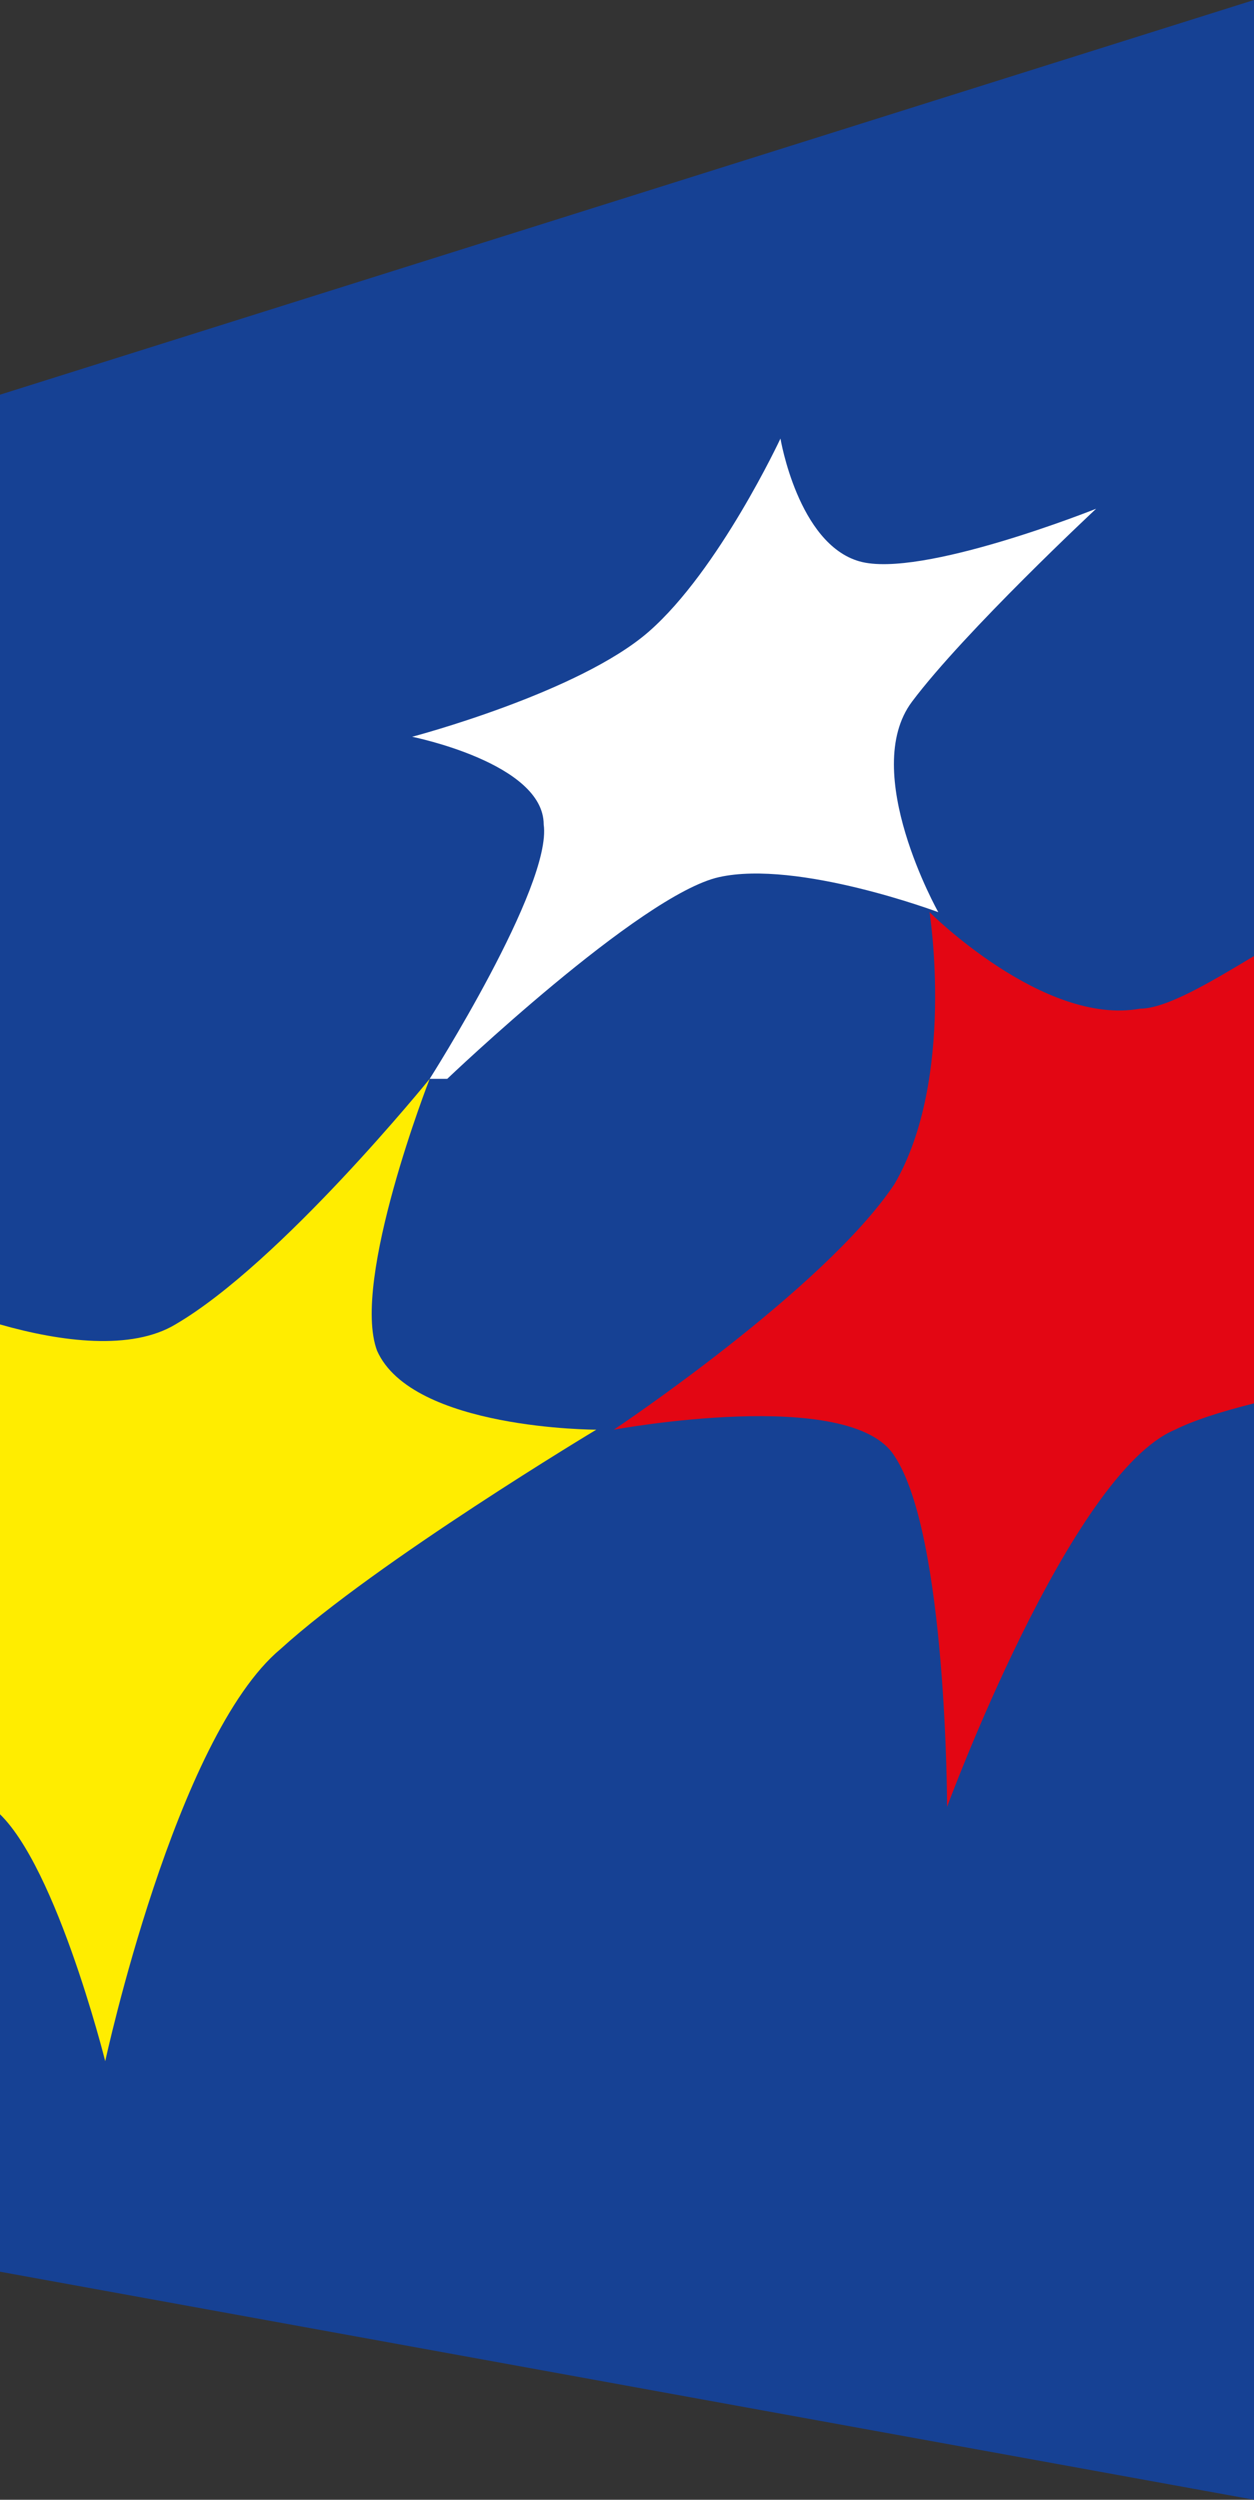 <?xml version="1.0" encoding="UTF-8"?>
<svg id="Warstwa_1" xmlns="http://www.w3.org/2000/svg" version="1.1" viewBox="0 0 14.3 28.5">
  <rect x="0" y="0" width="14.3" height="28.5" fill="#333333" stroke="none"/>
  <!-- Generator: Adobe Illustrator 29.0.0, SVG Export Plug-In . SVG Version: 2.1.0 Build 186)  -->
  <defs>
    <style>
      .st0 {
        fill: #fff;
      }

      .st1 {
        fill: #e30613;
      }

      .st2 {
        fill: #164194;
      }

      .st3 {
        fill: #ffed00;
      }
    </style>
  </defs>
  <g id="g104">
    <path id="path106" class="st2" d="M14.3,0v28.5L0,25.9V4.5L14.3,0Z"/>
  </g>
  <g id="g108">
    <path id="path110" class="st3" d="M0,20.7v-5.6c.7.2,1.5.3,2,0,1.2-.7,2.9-2.8,2.9-2.8,0,0-.9,2.3-.6,3.1.4.9,2.5.9,2.5.9,0,0-2.5,1.5-3.6,2.5-1.2,1-2,4.7-2,4.7,0,0-.6-2.4-1.3-2.9"/>
  </g>
  <g id="g112">
    <path id="path114" class="st1" d="M14.3,10.9c-.5.3-1,.6-1.3.6-1.1.2-2.4-1.1-2.4-1.1,0,0,.3,1.9-.4,3.1-.8,1.2-3.2,2.8-3.2,2.8,0,0,2.7-.5,3.2.3.6.9.6,4,.6,4,0,0,1.4-3.8,2.6-4.3.2-.1.5-.2.9-.3v-5.2Z"/>
  </g>
  <g id="g116">
    <path id="path118" class="st0" d="M4.9,12.3s1.4-2.2,1.3-2.9c0-.7-1.5-1-1.5-1,0,0,1.9-.5,2.7-1.2.8-.7,1.5-2.2,1.5-2.2,0,0,.2,1.2.9,1.4.7.2,2.7-.6,2.7-.6,0,0-1.5,1.4-2.1,2.2-.6.8.3,2.4.3,2.4,0,0-1.6-.6-2.5-.4-.9.2-3.1,2.3-3.1,2.3"/>
  </g>
</svg>